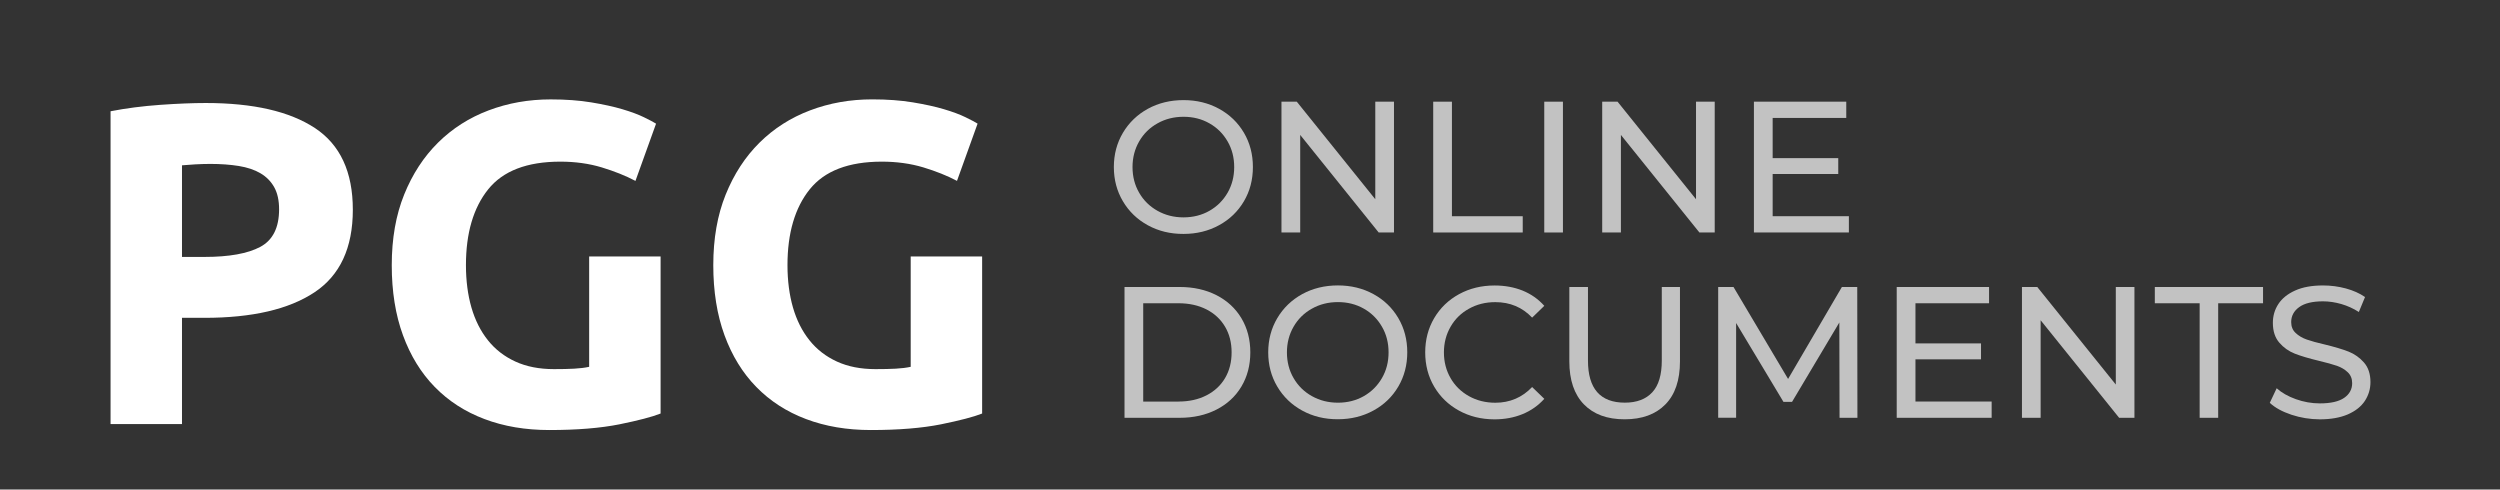 <?xml version="1.0" encoding="utf-8"?>
<!-- Generator: Adobe Illustrator 25.3.1, SVG Export Plug-In . SVG Version: 6.00 Build 0)  -->
<svg version="1.1" id="Layer_1" xmlns="http://www.w3.org/2000/svg" xmlns:xlink="http://www.w3.org/1999/xlink" x="0px" y="0px"
	 viewBox="0 0 71.5 14" style="enable-background:new 0 0 71.5 14;" xml:space="preserve">
<rect x="0" y="0" width="71.5" height="14" fill="#333333" stroke="none"/>
<style type="text/css">
	.st0{fill:#FFFFFF;}
	.st1{opacity:0.7;fill:#FFFFFF;}
</style>
<path class="st0" d="M5.886,2.946c1.354,0,2.393,0.238,3.118,0.714c0.725,0.477,1.087,1.256,1.087,2.338
	c0,1.092-0.367,1.88-1.101,2.365C8.257,8.848,7.209,9.09,5.847,9.09H5.205v3.039H3.162V3.182c0.445-0.087,0.917-0.147,1.415-0.183
	C5.074,2.964,5.511,2.946,5.886,2.946z M6.018,4.688c-0.149,0-0.295,0.005-0.439,0.013C5.435,4.71,5.31,4.719,5.205,4.728v2.62
	h0.642c0.707,0,1.24-0.096,1.598-0.288c0.358-0.192,0.537-0.55,0.537-1.074c0-0.253-0.046-0.463-0.138-0.629s-0.222-0.299-0.392-0.4
	s-0.378-0.17-0.622-0.21C6.585,4.708,6.314,4.688,6.018,4.688z"/>
<path class="st0" d="M16.025,4.623c-0.952,0-1.64,0.265-2.063,0.792c-0.424,0.529-0.636,1.251-0.636,2.168
	c0,0.446,0.053,0.85,0.157,1.212c0.105,0.362,0.262,0.675,0.472,0.937c0.209,0.263,0.472,0.465,0.786,0.609s0.681,0.216,1.1,0.216
	c0.227,0,0.421-0.004,0.583-0.013s0.303-0.026,0.426-0.053V7.335h2.043v4.492c-0.245,0.097-0.638,0.199-1.179,0.309
	c-0.542,0.108-1.21,0.163-2.004,0.163c-0.681,0-1.299-0.104-1.854-0.314c-0.555-0.209-1.028-0.515-1.421-0.917
	c-0.393-0.401-0.696-0.895-0.91-1.479c-0.214-0.585-0.321-1.253-0.321-2.005c0-0.76,0.118-1.432,0.354-2.017
	s0.559-1.081,0.969-1.487s0.893-0.714,1.447-0.923c0.555-0.21,1.146-0.314,1.775-0.314c0.428,0,0.814,0.028,1.16,0.085
	c0.345,0.057,0.642,0.122,0.891,0.196s0.454,0.15,0.616,0.229c0.162,0.078,0.277,0.14,0.347,0.184l-0.589,1.637
	c-0.28-0.148-0.601-0.276-0.963-0.386C16.848,4.678,16.453,4.623,16.025,4.623z"/>
<path class="st0" d="M25.221,4.623c-0.952,0-1.64,0.265-2.063,0.792c-0.424,0.529-0.636,1.251-0.636,2.168
	c0,0.446,0.053,0.85,0.157,1.212c0.105,0.362,0.262,0.675,0.472,0.937c0.209,0.263,0.472,0.465,0.786,0.609s0.681,0.216,1.1,0.216
	c0.227,0,0.421-0.004,0.583-0.013s0.303-0.026,0.426-0.053V7.335h2.043v4.492c-0.245,0.097-0.638,0.199-1.179,0.309
	c-0.542,0.108-1.21,0.163-2.004,0.163c-0.681,0-1.299-0.104-1.854-0.314c-0.555-0.209-1.028-0.515-1.421-0.917
	c-0.393-0.401-0.696-0.895-0.91-1.479C20.507,9.003,20.4,8.335,20.4,7.583c0-0.76,0.118-1.432,0.354-2.017s0.559-1.081,0.969-1.487
	s0.893-0.714,1.447-0.923c0.555-0.21,1.146-0.314,1.775-0.314c0.428,0,0.814,0.028,1.16,0.085c0.345,0.057,0.642,0.122,0.891,0.196
	s0.454,0.15,0.616,0.229c0.162,0.078,0.277,0.14,0.347,0.184L27.37,5.173c-0.28-0.148-0.601-0.276-0.963-0.386
	C26.043,4.678,25.648,4.623,25.221,4.623z"/>
<path class="st1" d="M32.829,6.443c-0.303-0.165-0.541-0.395-0.714-0.687s-0.259-0.618-0.259-0.979c0-0.359,0.086-0.686,0.259-0.978
	s0.411-0.521,0.714-0.688c0.303-0.165,0.643-0.248,1.021-0.248c0.374,0,0.712,0.083,1.015,0.248c0.303,0.166,0.54,0.395,0.711,0.685
	c0.171,0.29,0.257,0.617,0.257,0.98c0,0.364-0.085,0.69-0.257,0.981c-0.171,0.29-0.408,0.519-0.711,0.684
	C34.562,6.607,34.224,6.69,33.85,6.69C33.472,6.692,33.132,6.609,32.829,6.443z M34.59,6.029c0.219-0.125,0.392-0.297,0.519-0.516
	c0.126-0.22,0.189-0.464,0.189-0.735s-0.063-0.516-0.189-0.734c-0.127-0.22-0.299-0.392-0.519-0.516
	c-0.219-0.125-0.466-0.188-0.74-0.188c-0.274,0-0.523,0.062-0.746,0.188c-0.223,0.124-0.397,0.296-0.524,0.516
	c-0.126,0.219-0.19,0.464-0.19,0.734c0,0.271,0.063,0.516,0.19,0.735c0.126,0.219,0.301,0.391,0.524,0.516s0.471,0.188,0.746,0.188
	C34.124,6.216,34.371,6.154,34.59,6.029z"/>
<path class="st1" d="M39.868,2.908v3.741H39.43l-2.244-2.79v2.79H36.65V2.908h0.438l2.245,2.79v-2.79H39.868z"/>
<path class="st1" d="M40.99,2.908h0.535v3.276h2.025v0.465h-2.56V2.908z"/>
<path class="st1" d="M44.166,2.908H44.7v3.741h-0.534V2.908z"/>
<path class="st1" d="M49.041,2.908v3.741h-0.438l-2.245-2.79v2.79h-0.535V2.908h0.439l2.244,2.79v-2.79H49.041z"/>
<path class="st1" d="M52.878,6.184v0.465h-2.716V2.908h2.641v0.465h-2.105v1.149h1.876v0.454h-1.876v1.208H52.878z"/>
<path class="st1" d="M32.161,8.208h1.577c0.396,0,0.746,0.078,1.053,0.234c0.307,0.157,0.544,0.377,0.714,0.66
	c0.169,0.284,0.254,0.609,0.254,0.976s-0.085,0.692-0.254,0.976c-0.169,0.283-0.407,0.504-0.714,0.66
	c-0.307,0.157-0.657,0.235-1.053,0.235h-1.577V8.208z M33.706,11.484c0.303,0,0.569-0.059,0.799-0.177
	c0.229-0.117,0.407-0.282,0.532-0.494c0.125-0.212,0.187-0.457,0.187-0.735c0-0.277-0.062-0.522-0.187-0.734
	s-0.302-0.377-0.532-0.495c-0.23-0.117-0.497-0.176-0.799-0.176h-1.01v2.812h1.01V11.484z"/>
<path class="st1" d="M37.244,11.743c-0.303-0.165-0.541-0.395-0.714-0.687s-0.259-0.618-0.259-0.979
	c0-0.359,0.086-0.686,0.259-0.978s0.411-0.521,0.714-0.688c0.303-0.165,0.643-0.248,1.021-0.248c0.373,0,0.712,0.083,1.015,0.248
	c0.304,0.166,0.54,0.395,0.711,0.685s0.257,0.617,0.257,0.98c0,0.364-0.086,0.69-0.257,0.981c-0.171,0.29-0.407,0.519-0.711,0.684
	c-0.303,0.166-0.642,0.249-1.015,0.249C37.887,11.992,37.547,11.909,37.244,11.743z M39.006,11.329
	c0.219-0.125,0.391-0.297,0.518-0.516c0.127-0.22,0.189-0.464,0.189-0.735s-0.062-0.516-0.189-0.734
	c-0.127-0.22-0.299-0.392-0.518-0.516c-0.22-0.125-0.467-0.188-0.74-0.188c-0.275,0-0.523,0.062-0.746,0.188
	c-0.223,0.124-0.397,0.296-0.524,0.516c-0.126,0.219-0.19,0.464-0.19,0.734c0,0.271,0.063,0.516,0.19,0.735
	c0.126,0.219,0.301,0.391,0.524,0.516s0.471,0.188,0.746,0.188C38.539,11.517,38.786,11.454,39.006,11.329z"/>
<path class="st1" d="M41.726,11.743c-0.301-0.165-0.537-0.394-0.708-0.684c-0.171-0.291-0.257-0.617-0.257-0.981
	c0-0.363,0.086-0.69,0.257-0.98s0.408-0.519,0.711-0.685c0.303-0.165,0.641-0.248,1.016-0.248c0.292,0,0.559,0.049,0.802,0.146
	c0.242,0.099,0.448,0.243,0.62,0.436l-0.348,0.337c-0.281-0.296-0.633-0.443-1.053-0.443c-0.278,0-0.529,0.062-0.754,0.188
	c-0.225,0.124-0.4,0.296-0.526,0.516c-0.126,0.219-0.19,0.464-0.19,0.734c0,0.271,0.064,0.516,0.19,0.735s0.302,0.391,0.526,0.516
	s0.476,0.188,0.754,0.188c0.416,0,0.768-0.15,1.053-0.449l0.348,0.337c-0.172,0.192-0.379,0.338-0.623,0.438
	c-0.244,0.1-0.512,0.149-0.805,0.149C42.364,11.992,42.027,11.909,41.726,11.743z"/>
<path class="st1" d="M45.299,11.564c-0.277-0.285-0.416-0.695-0.416-1.229V8.208h0.533v2.105c0,0.802,0.352,1.203,1.054,1.203
	c0.343,0,0.604-0.1,0.786-0.297c0.182-0.198,0.271-0.5,0.271-0.906V8.208h0.52v2.127c0,0.538-0.139,0.949-0.418,1.232
	c-0.277,0.283-0.666,0.425-1.164,0.425C45.965,11.992,45.577,11.85,45.299,11.564z"/>
<path class="st1" d="M52.611,11.949l-0.006-2.726l-1.353,2.271h-0.245l-1.354-2.256v2.71H49.14v-3.74h0.438l1.561,2.63l1.539-2.63
	h0.439l0.005,3.741H52.611z"/>
<path class="st1" d="M56.961,11.484v0.465h-2.715V8.208h2.641v0.465h-2.105v1.149h1.875v0.454h-1.875v1.208
	C54.782,11.484,56.961,11.484,56.961,11.484z"/>
<path class="st1" d="M61.045,8.208v3.741h-0.438l-2.245-2.79v2.79h-0.534V8.208h0.438l2.246,2.79v-2.79H61.045z"/>
<path class="st1" d="M62.91,8.673h-1.282V8.208h3.095v0.465H63.44v3.276h-0.53V8.673z"/>
<path class="st1" d="M65.533,11.861c-0.262-0.088-0.469-0.201-0.617-0.34l0.197-0.417c0.143,0.129,0.325,0.232,0.548,0.312
	s0.452,0.121,0.687,0.121c0.311,0,0.542-0.053,0.695-0.158c0.152-0.105,0.229-0.245,0.229-0.42c0-0.128-0.042-0.232-0.126-0.312
	c-0.083-0.08-0.187-0.142-0.31-0.185c-0.123-0.042-0.296-0.091-0.521-0.144c-0.282-0.068-0.51-0.136-0.682-0.203
	c-0.174-0.068-0.321-0.172-0.443-0.313c-0.123-0.141-0.186-0.33-0.186-0.568c0-0.2,0.053-0.38,0.158-0.54s0.265-0.289,0.479-0.385
	c0.213-0.097,0.479-0.145,0.797-0.145c0.221,0,0.438,0.028,0.651,0.085c0.214,0.058,0.397,0.14,0.551,0.246l-0.177,0.428
	c-0.156-0.1-0.324-0.176-0.502-0.228c-0.179-0.051-0.354-0.077-0.523-0.077c-0.304,0-0.531,0.056-0.682,0.166
	c-0.152,0.11-0.228,0.253-0.228,0.428c0,0.128,0.042,0.232,0.128,0.312s0.191,0.143,0.318,0.187
	c0.127,0.045,0.299,0.092,0.516,0.142c0.281,0.068,0.508,0.136,0.679,0.203c0.171,0.068,0.318,0.172,0.44,0.311
	c0.123,0.139,0.186,0.326,0.186,0.562c0,0.195-0.054,0.375-0.16,0.537c-0.107,0.162-0.27,0.29-0.486,0.385
	c-0.219,0.094-0.485,0.142-0.803,0.142C66.066,11.992,65.795,11.948,65.533,11.861z"/>
</svg>
